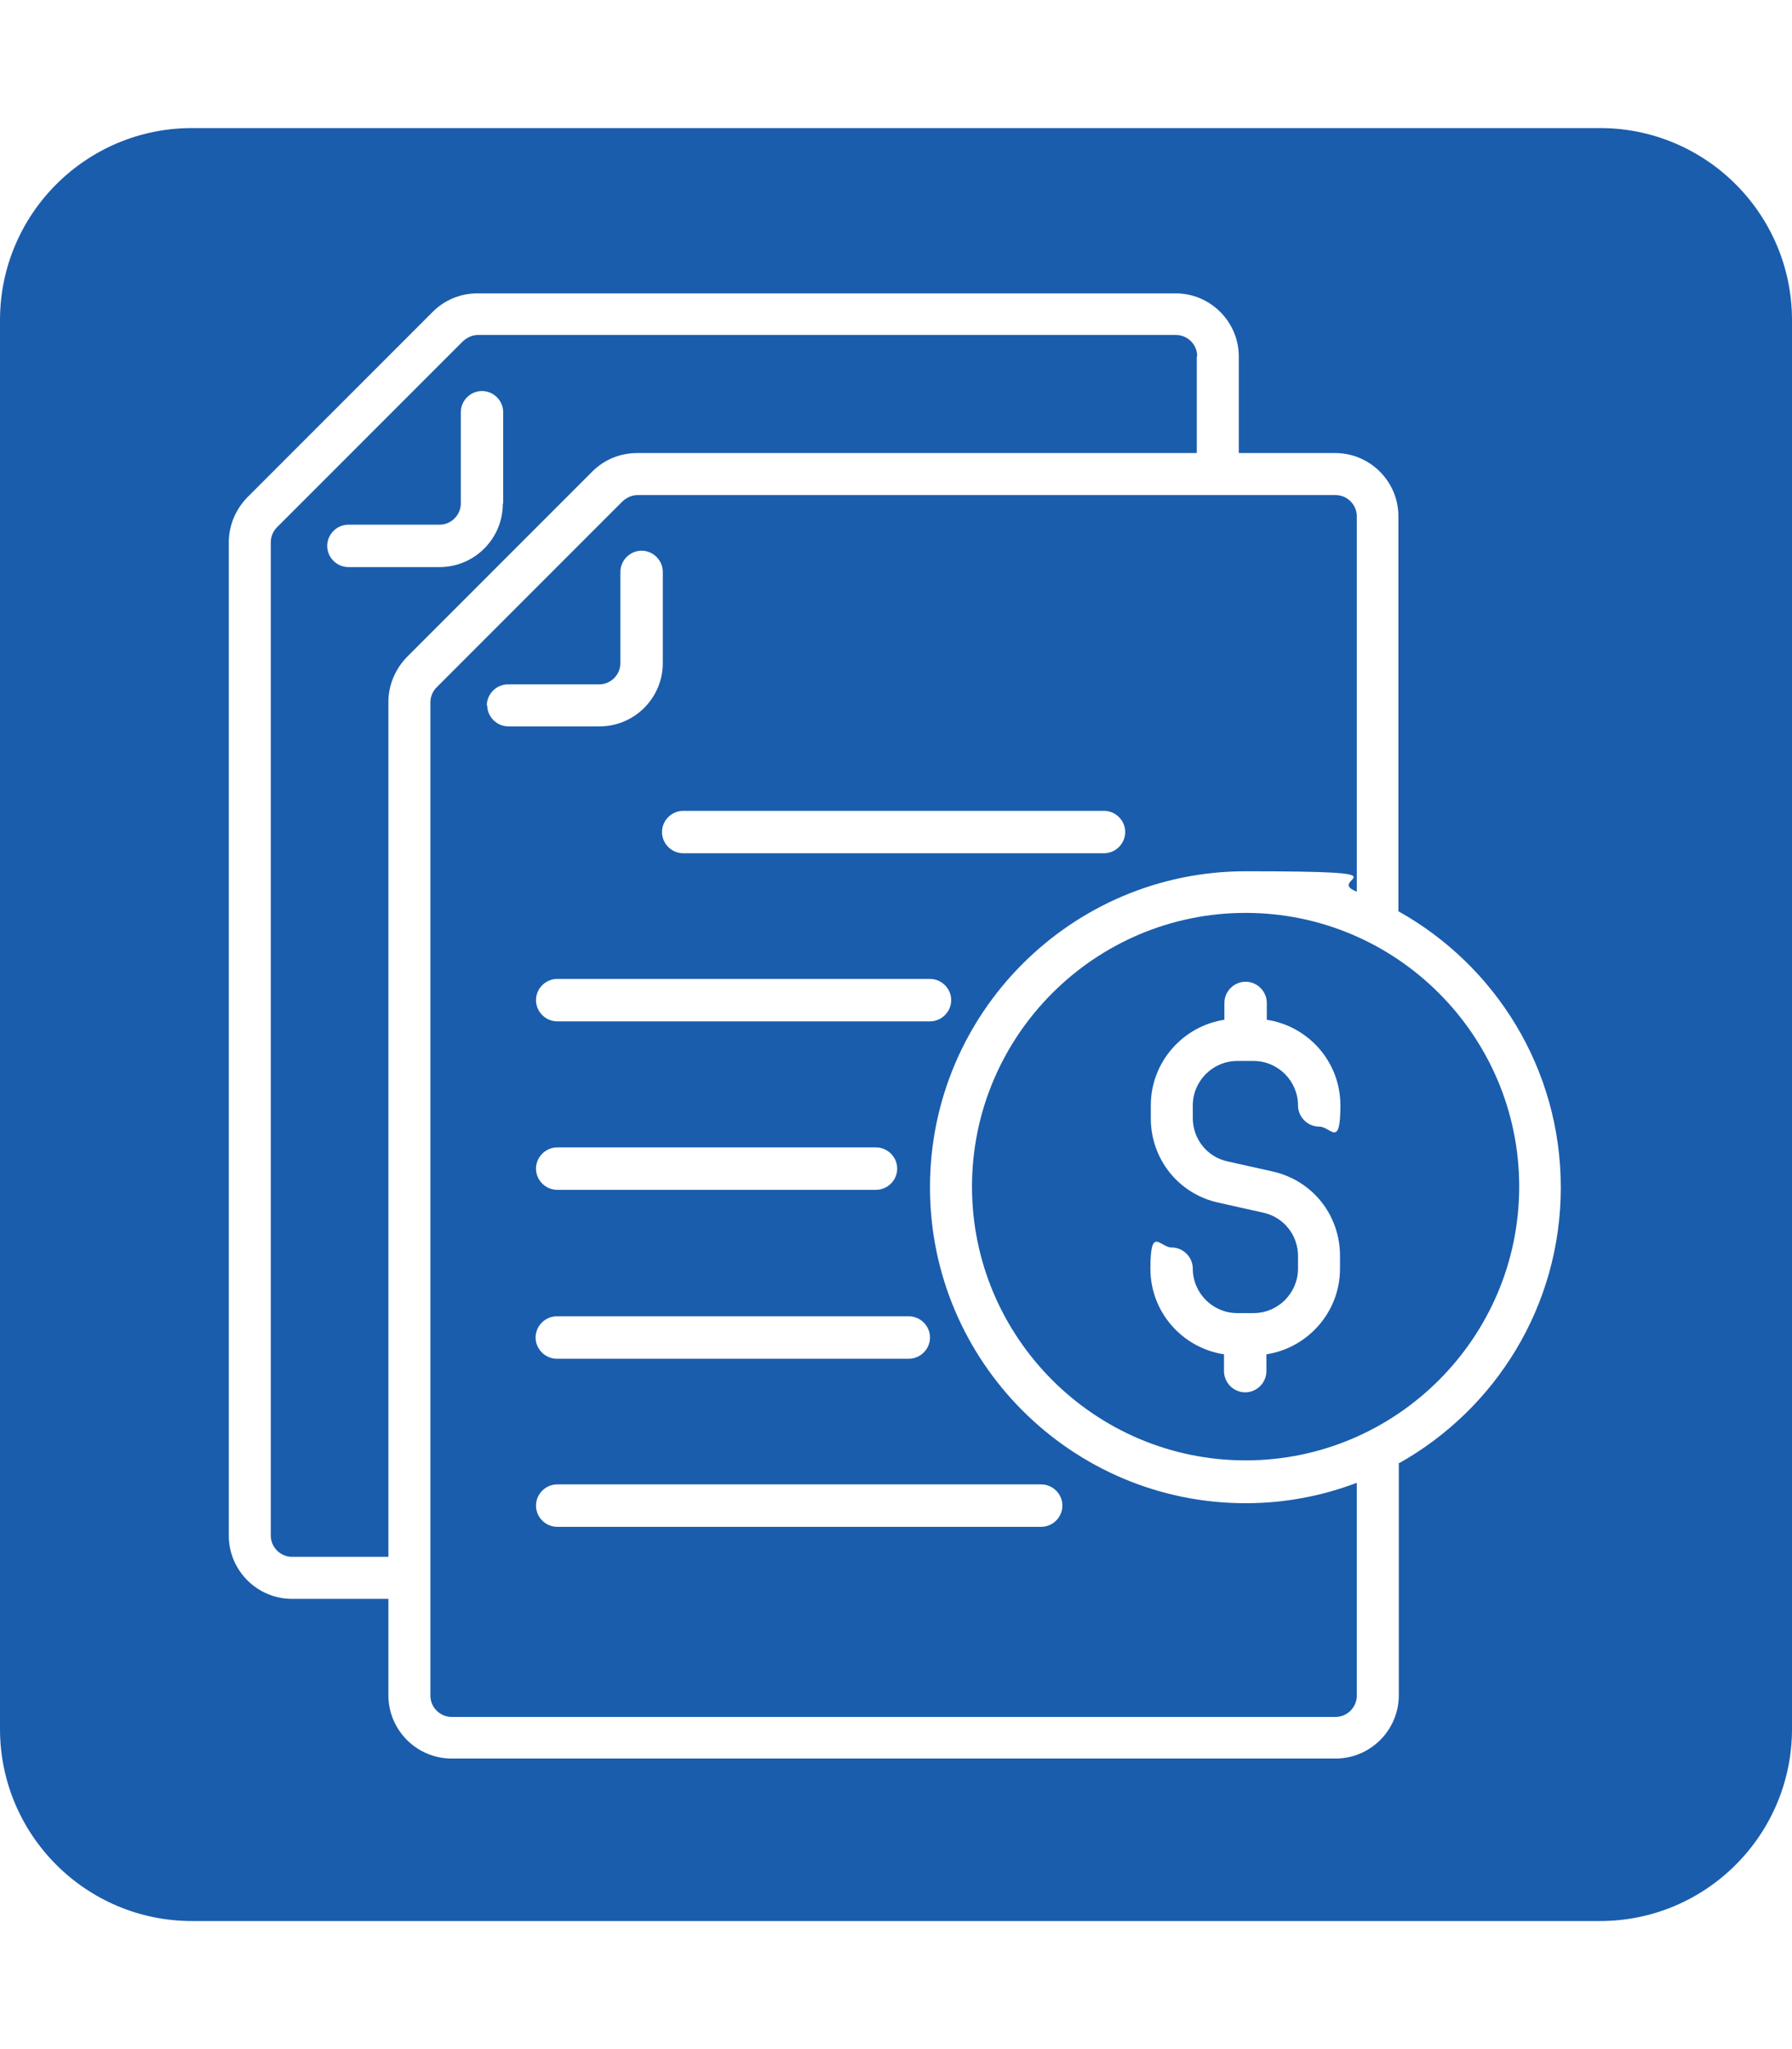 <?xml version="1.0" encoding="UTF-8"?>
<svg xmlns="http://www.w3.org/2000/svg" version="1.1" viewBox="0 0 448 512">
  <defs>
    <style>
      .cls-1 {
        fill: #1a5dac;
      }
    </style>
  </defs>
  <!-- Generator: Adobe Illustrator 28.7.1, SVG Export Plug-In . SVG Version: 1.2.0 Build 142)  -->
  <g>
    <g id="Layer_1">
      <g>
        <path class="cls-1" d="M232.5,296.6c0-43.5,35.4-78.9,78.9-78.9s19.2,1.8,27.8,5.1v-93.8c0-2.9-2.4-5.3-5.3-5.3h-174.5c-1.4,0-2.7.6-3.8,1.6l-46.4,46.4c-1,1-1.6,2.3-1.6,3.8v248.2c0,2.9,2.4,5.3,5.3,5.3h221c2.9,0,5.3-2.4,5.3-5.3v-53.2c-8.7,3.3-18,5.1-27.8,5.1-43.5,0-78.9-35.4-78.9-78.9ZM232.5,255.2h-93.2c-2.9,0-5.3-2.4-5.3-5.3s2.4-5.3,5.3-5.3h93.2c2.9,0,5.3,2.4,5.3,5.3s-2.4,5.3-5.3,5.3ZM139.2,328.9h88c2.9,0,5.3,2.4,5.3,5.3s-2.4,5.3-5.3,5.3h-88c-2.9,0-5.3-2.4-5.3-5.3s2.4-5.3,5.3-5.3ZM134,292c0-2.9,2.4-5.3,5.3-5.3h79.7c2.9,0,5.3,2.4,5.3,5.3s-2.4,5.3-5.3,5.3h-79.7c-2.9,0-5.3-2.4-5.3-5.3ZM170.8,202.6h105.2c2.9,0,5.3,2.4,5.3,5.3s-2.4,5.3-5.3,5.3h-105.2c-2.9,0-5.3-2.4-5.3-5.3s2.4-5.3,5.3-5.3ZM121.7,176.3c0-2.9,2.4-5.3,5.3-5.3h22.8c2.9,0,5.3-2.4,5.3-5.3v-22.8c0-2.9,2.4-5.3,5.3-5.3s5.3,2.4,5.3,5.3v22.8c0,8.7-7.1,15.8-15.8,15.8h-22.8c-2.9,0-5.3-2.4-5.3-5.3ZM260.3,381.5h-121c-2.9,0-5.3-2.4-5.3-5.3s2.4-5.3,5.3-5.3h121c2.9,0,5.3,2.4,5.3,5.3s-2.4,5.3-5.3,5.3Z"/>
        <g>
          <path class="cls-1" d="M400,32H48C21.5,32,0,53.5,0,80v352c0,26.5,21.5,48,48,48h352c26.5,0,48-21.5,48-48V80c0-26.5-21.5-48-48-48ZM349.7,365.5v58.1c0,8.7-7.1,15.8-15.8,15.8H112.9c-8.7,0-15.8-7.1-15.8-15.8v-24.1h-24.1c-8.7,0-15.8-7.1-15.8-15.8v-248.2c0-4.2,1.7-8.2,4.6-11.2l46.4-46.4c3-3,7-4.6,11.2-4.6h174.5c8.7,0,15.8,7.1,15.8,15.8v24.1h24.1c8.7,0,15.8,7.1,15.8,15.8v98.7c24.2,13.5,40.6,39.3,40.6,69s-16.4,55.5-40.6,69Z"/>
          <path class="cls-1" d="M299.3,89c0-2.9-2.4-5.3-5.3-5.3H119.5c-1.4,0-2.7.6-3.8,1.6l-46.4,46.4c-1,1-1.6,2.3-1.6,3.8v248.2c0,2.9,2.4,5.3,5.3,5.3h24.1v-213.6c0-4.2,1.7-8.2,4.6-11.2l46.4-46.4c3-3,7-4.6,11.2-4.6h139.9v-24.1ZM125.7,125.9c0,8.7-7.1,15.8-15.8,15.8h-22.8c-2.9,0-5.3-2.4-5.3-5.3s2.4-5.3,5.3-5.3h22.8c2.9,0,5.3-2.4,5.3-5.3v-22.8c0-2.9,2.4-5.3,5.3-5.3s5.3,2.4,5.3,5.3v22.8Z"/>
        </g>
        <path class="cls-1" d="M311.4,228.1c-37.7,0-68.4,30.7-68.4,68.4s30.7,68.4,68.4,68.4,68.4-30.7,68.4-68.4-30.7-68.4-68.4-68.4ZM306.9,290.2l11.2,2.5c10,2.2,16.9,10.9,16.9,21.1v3.2c0,10.8-8,19.8-18.4,21.4v4.2c0,2.9-2.4,5.3-5.3,5.3s-5.3-2.4-5.3-5.3v-4.2c-10.4-1.6-18.4-10.5-18.4-21.4s2.4-5.3,5.3-5.3,5.3,2.4,5.3,5.3c0,6.1,5,11.1,11.1,11.1h4.1c6.1,0,11.1-5,11.1-11.1v-3.2c0-5.2-3.6-9.7-8.7-10.8l-11.2-2.5c-10-2.2-16.9-10.9-16.9-21.1v-3.2c0-10.8,8-19.8,18.4-21.4v-4.2c0-2.9,2.4-5.3,5.3-5.3s5.3,2.4,5.3,5.3v4.2c10.4,1.6,18.4,10.5,18.4,21.4s-2.4,5.3-5.3,5.3-5.3-2.4-5.3-5.3c0-6.1-5-11.1-11.1-11.1h-4.1c-6.1,0-11.1,5-11.1,11.1v3.2c0,5.2,3.6,9.7,8.7,10.8Z"/>
      </g>
    </g>
  </g>
</svg>